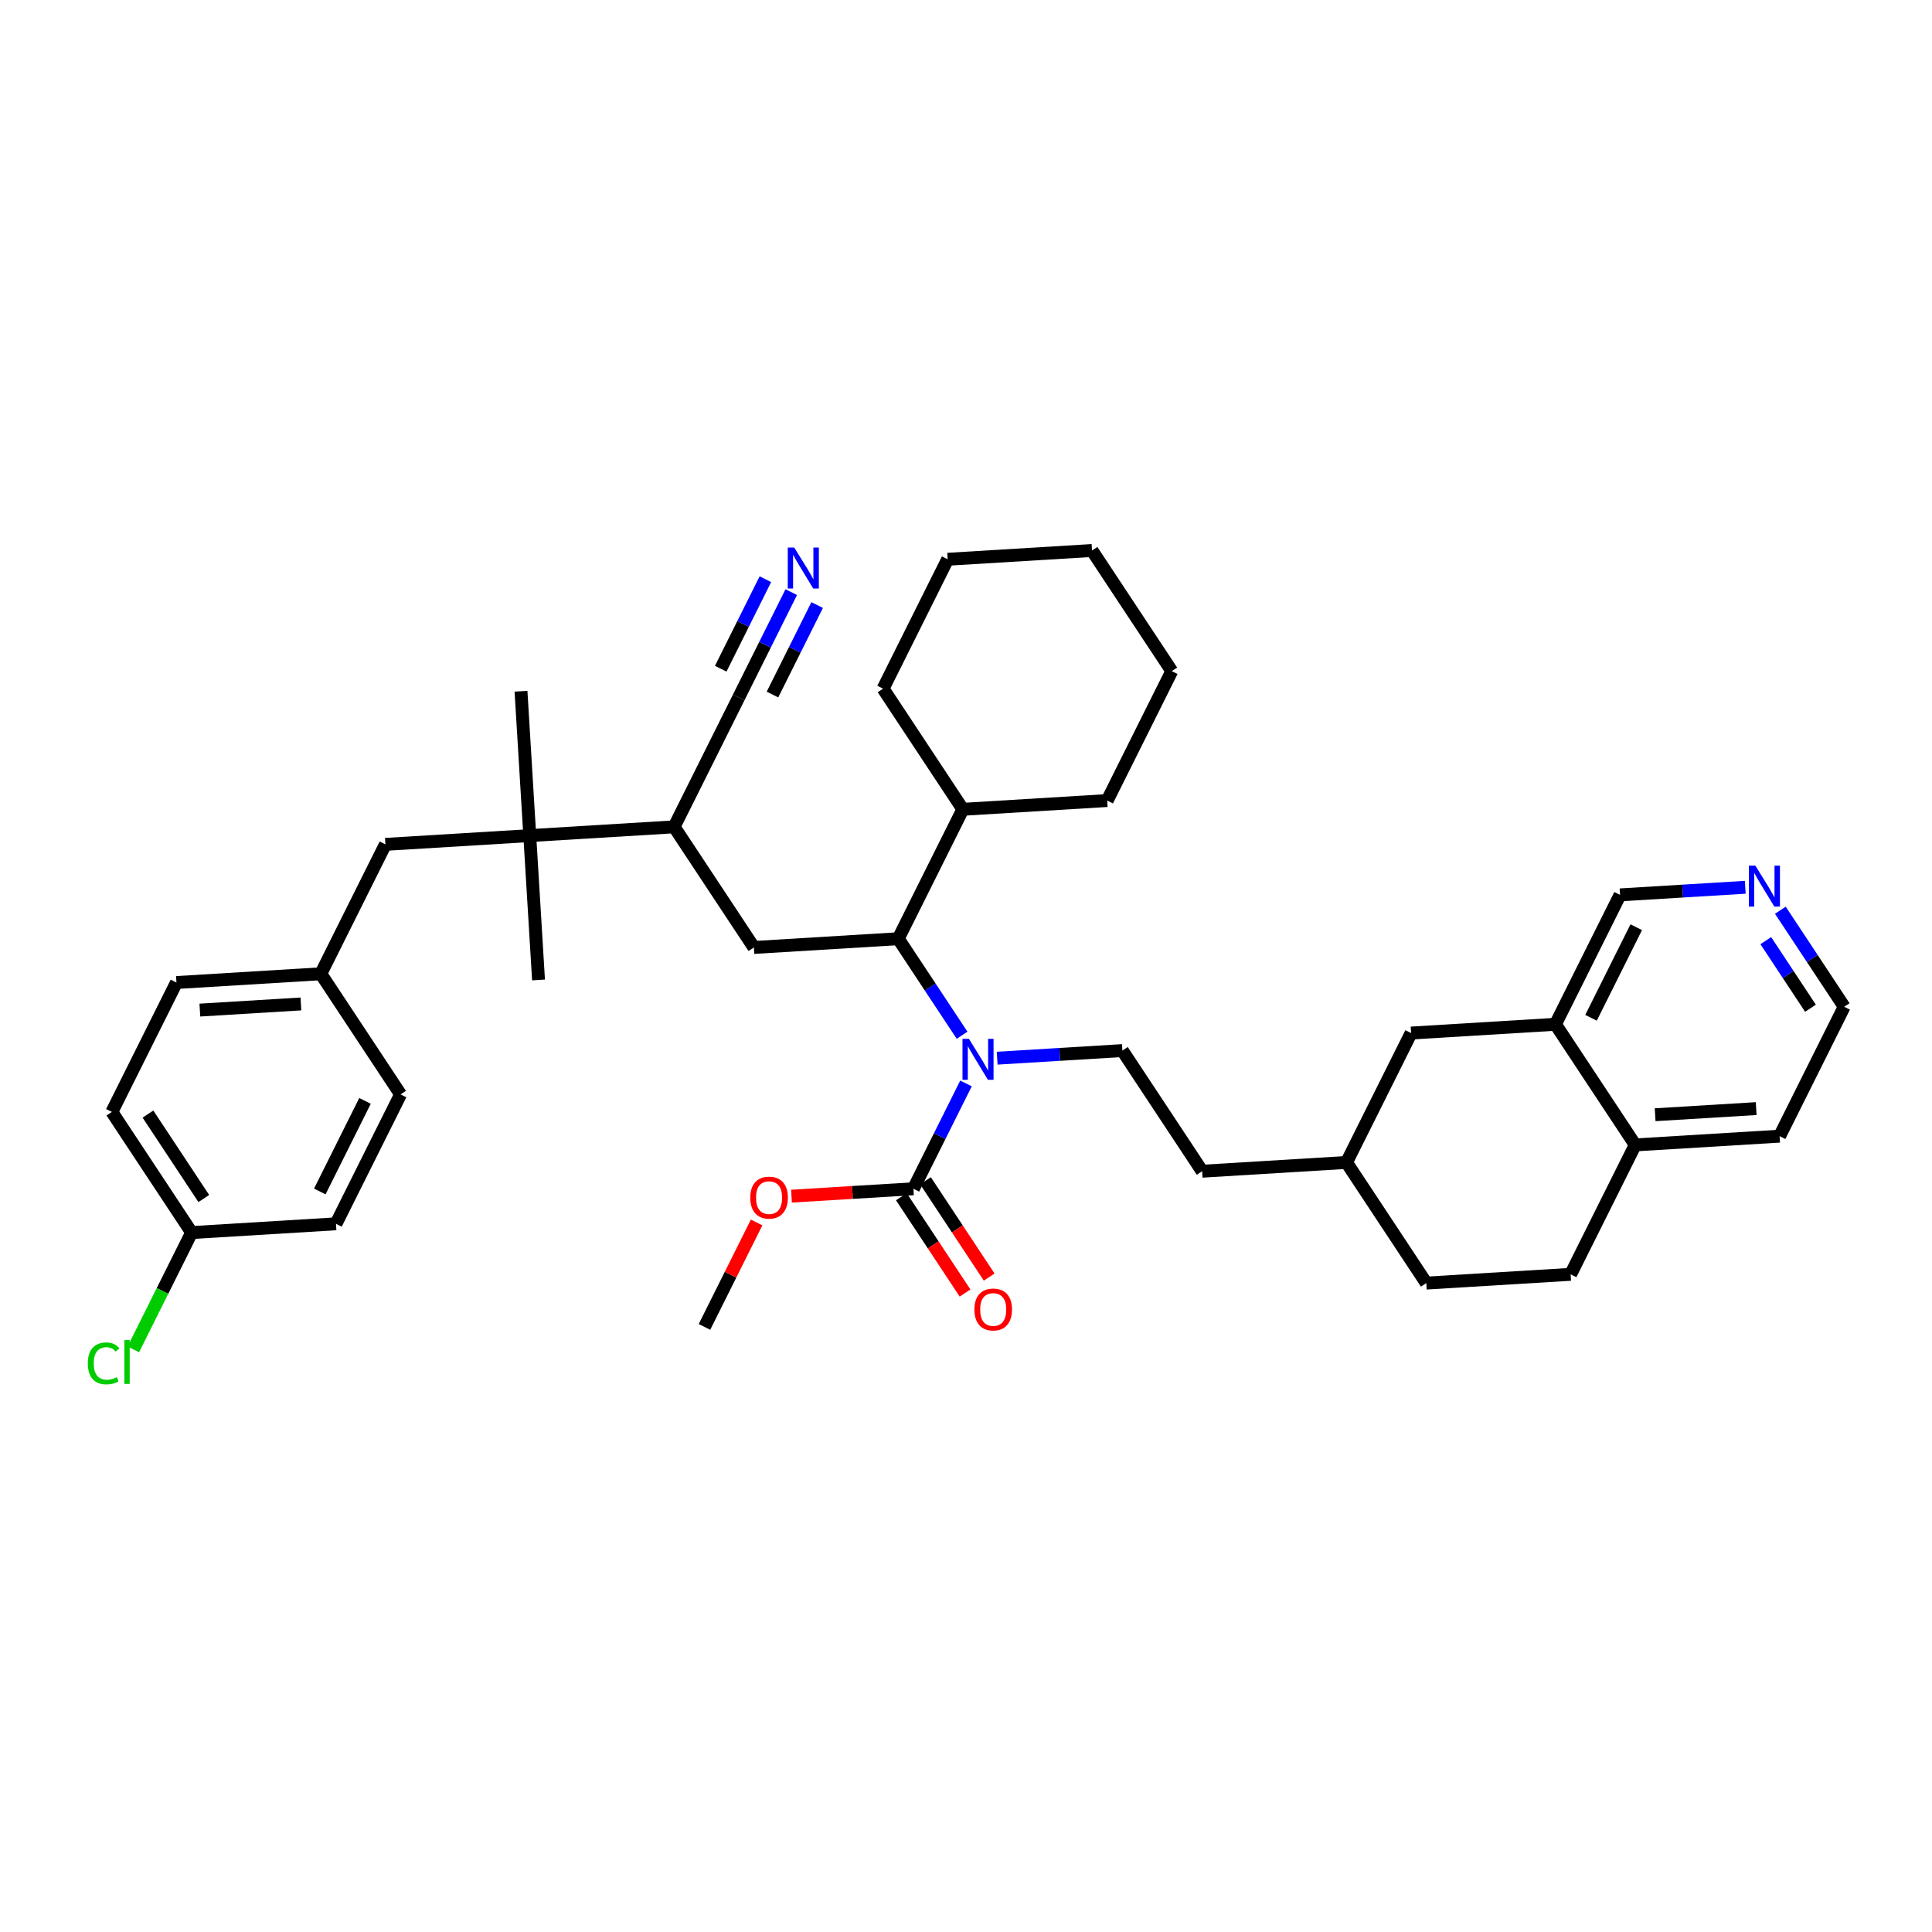 <?xml version='1.0' encoding='iso-8859-1'?>
<svg version='1.1' baseProfile='full'
              xmlns='http://www.w3.org/2000/svg'
                      xmlns:rdkit='http://www.rdkit.org/xml'
                      xmlns:xlink='http://www.w3.org/1999/xlink'
                  xml:space='preserve'
width='300px' height='300px' viewBox='0 0 300 300'>
<!-- END OF HEADER -->
<rect style='opacity:1.0;fill:#FFFFFF;stroke:none' width='300' height='300' x='0' y='0'> </rect>
<rect style='opacity:1.0;fill:#FFFFFF;stroke:none' width='300' height='300' x='0' y='0'> </rect>
<path class='bond-0 atom-0 atom-1' d='M 109.392,206.043 L 113.439,197.934' style='fill:none;fill-rule:evenodd;stroke:#000000;stroke-width:2.0px;stroke-linecap:butt;stroke-linejoin:miter;stroke-opacity:1' />
<path class='bond-0 atom-0 atom-1' d='M 113.439,197.934 L 117.486,189.825' style='fill:none;fill-rule:evenodd;stroke:#FF0000;stroke-width:2.0px;stroke-linecap:butt;stroke-linejoin:miter;stroke-opacity:1' />
<path class='bond-1 atom-1 atom-2' d='M 122.902,185.738 L 132.37,185.163' style='fill:none;fill-rule:evenodd;stroke:#FF0000;stroke-width:2.0px;stroke-linecap:butt;stroke-linejoin:miter;stroke-opacity:1' />
<path class='bond-1 atom-1 atom-2' d='M 132.37,185.163 L 141.837,184.588' style='fill:none;fill-rule:evenodd;stroke:#000000;stroke-width:2.0px;stroke-linecap:butt;stroke-linejoin:miter;stroke-opacity:1' />
<path class='bond-2 atom-2 atom-3' d='M 139.964,185.827 L 144.908,193.304' style='fill:none;fill-rule:evenodd;stroke:#000000;stroke-width:2.0px;stroke-linecap:butt;stroke-linejoin:miter;stroke-opacity:1' />
<path class='bond-2 atom-2 atom-3' d='M 144.908,193.304 L 149.853,200.782' style='fill:none;fill-rule:evenodd;stroke:#FF0000;stroke-width:2.0px;stroke-linecap:butt;stroke-linejoin:miter;stroke-opacity:1' />
<path class='bond-2 atom-2 atom-3' d='M 143.71,183.349 L 148.655,190.827' style='fill:none;fill-rule:evenodd;stroke:#000000;stroke-width:2.0px;stroke-linecap:butt;stroke-linejoin:miter;stroke-opacity:1' />
<path class='bond-2 atom-2 atom-3' d='M 148.655,190.827 L 153.599,198.305' style='fill:none;fill-rule:evenodd;stroke:#FF0000;stroke-width:2.0px;stroke-linecap:butt;stroke-linejoin:miter;stroke-opacity:1' />
<path class='bond-3 atom-2 atom-4' d='M 141.837,184.588 L 145.918,176.412' style='fill:none;fill-rule:evenodd;stroke:#000000;stroke-width:2.0px;stroke-linecap:butt;stroke-linejoin:miter;stroke-opacity:1' />
<path class='bond-3 atom-2 atom-4' d='M 145.918,176.412 L 149.999,168.236' style='fill:none;fill-rule:evenodd;stroke:#0000FF;stroke-width:2.0px;stroke-linecap:butt;stroke-linejoin:miter;stroke-opacity:1' />
<path class='bond-4 atom-4 atom-5' d='M 154.84,164.314 L 164.561,163.724' style='fill:none;fill-rule:evenodd;stroke:#0000FF;stroke-width:2.0px;stroke-linecap:butt;stroke-linejoin:miter;stroke-opacity:1' />
<path class='bond-4 atom-4 atom-5' d='M 164.561,163.724 L 174.283,163.134' style='fill:none;fill-rule:evenodd;stroke:#000000;stroke-width:2.0px;stroke-linecap:butt;stroke-linejoin:miter;stroke-opacity:1' />
<path class='bond-16 atom-4 atom-17' d='M 149.393,160.753 L 144.436,153.258' style='fill:none;fill-rule:evenodd;stroke:#0000FF;stroke-width:2.0px;stroke-linecap:butt;stroke-linejoin:miter;stroke-opacity:1' />
<path class='bond-16 atom-4 atom-17' d='M 144.436,153.258 L 139.48,145.762' style='fill:none;fill-rule:evenodd;stroke:#000000;stroke-width:2.0px;stroke-linecap:butt;stroke-linejoin:miter;stroke-opacity:1' />
<path class='bond-5 atom-5 atom-6' d='M 174.283,163.134 L 186.669,181.866' style='fill:none;fill-rule:evenodd;stroke:#000000;stroke-width:2.0px;stroke-linecap:butt;stroke-linejoin:miter;stroke-opacity:1' />
<path class='bond-6 atom-6 atom-7' d='M 186.669,181.866 L 209.086,180.505' style='fill:none;fill-rule:evenodd;stroke:#000000;stroke-width:2.0px;stroke-linecap:butt;stroke-linejoin:miter;stroke-opacity:1' />
<path class='bond-7 atom-7 atom-8' d='M 209.086,180.505 L 221.472,199.238' style='fill:none;fill-rule:evenodd;stroke:#000000;stroke-width:2.0px;stroke-linecap:butt;stroke-linejoin:miter;stroke-opacity:1' />
<path class='bond-38 atom-16 atom-7' d='M 219.115,160.412 L 209.086,180.505' style='fill:none;fill-rule:evenodd;stroke:#000000;stroke-width:2.0px;stroke-linecap:butt;stroke-linejoin:miter;stroke-opacity:1' />
<path class='bond-8 atom-8 atom-9' d='M 221.472,199.238 L 243.889,197.877' style='fill:none;fill-rule:evenodd;stroke:#000000;stroke-width:2.0px;stroke-linecap:butt;stroke-linejoin:miter;stroke-opacity:1' />
<path class='bond-9 atom-9 atom-10' d='M 243.889,197.877 L 253.918,177.783' style='fill:none;fill-rule:evenodd;stroke:#000000;stroke-width:2.0px;stroke-linecap:butt;stroke-linejoin:miter;stroke-opacity:1' />
<path class='bond-10 atom-10 atom-11' d='M 253.918,177.783 L 276.334,176.422' style='fill:none;fill-rule:evenodd;stroke:#000000;stroke-width:2.0px;stroke-linecap:butt;stroke-linejoin:miter;stroke-opacity:1' />
<path class='bond-10 atom-10 atom-11' d='M 257.008,173.096 L 272.7,172.143' style='fill:none;fill-rule:evenodd;stroke:#000000;stroke-width:2.0px;stroke-linecap:butt;stroke-linejoin:miter;stroke-opacity:1' />
<path class='bond-41 atom-15 atom-10' d='M 241.531,159.051 L 253.918,177.783' style='fill:none;fill-rule:evenodd;stroke:#000000;stroke-width:2.0px;stroke-linecap:butt;stroke-linejoin:miter;stroke-opacity:1' />
<path class='bond-11 atom-11 atom-12' d='M 276.334,176.422 L 286.364,156.329' style='fill:none;fill-rule:evenodd;stroke:#000000;stroke-width:2.0px;stroke-linecap:butt;stroke-linejoin:miter;stroke-opacity:1' />
<path class='bond-12 atom-12 atom-13' d='M 286.364,156.329 L 281.407,148.833' style='fill:none;fill-rule:evenodd;stroke:#000000;stroke-width:2.0px;stroke-linecap:butt;stroke-linejoin:miter;stroke-opacity:1' />
<path class='bond-12 atom-12 atom-13' d='M 281.407,148.833 L 276.451,141.338' style='fill:none;fill-rule:evenodd;stroke:#0000FF;stroke-width:2.0px;stroke-linecap:butt;stroke-linejoin:miter;stroke-opacity:1' />
<path class='bond-12 atom-12 atom-13' d='M 281.13,156.558 L 277.661,151.311' style='fill:none;fill-rule:evenodd;stroke:#000000;stroke-width:2.0px;stroke-linecap:butt;stroke-linejoin:miter;stroke-opacity:1' />
<path class='bond-12 atom-12 atom-13' d='M 277.661,151.311 L 274.191,146.064' style='fill:none;fill-rule:evenodd;stroke:#0000FF;stroke-width:2.0px;stroke-linecap:butt;stroke-linejoin:miter;stroke-opacity:1' />
<path class='bond-13 atom-13 atom-14' d='M 271.004,137.777 L 261.282,138.367' style='fill:none;fill-rule:evenodd;stroke:#0000FF;stroke-width:2.0px;stroke-linecap:butt;stroke-linejoin:miter;stroke-opacity:1' />
<path class='bond-13 atom-13 atom-14' d='M 261.282,138.367 L 251.561,138.957' style='fill:none;fill-rule:evenodd;stroke:#000000;stroke-width:2.0px;stroke-linecap:butt;stroke-linejoin:miter;stroke-opacity:1' />
<path class='bond-14 atom-14 atom-15' d='M 251.561,138.957 L 241.531,159.051' style='fill:none;fill-rule:evenodd;stroke:#000000;stroke-width:2.0px;stroke-linecap:butt;stroke-linejoin:miter;stroke-opacity:1' />
<path class='bond-14 atom-14 atom-15' d='M 254.075,143.977 L 247.054,158.043' style='fill:none;fill-rule:evenodd;stroke:#000000;stroke-width:2.0px;stroke-linecap:butt;stroke-linejoin:miter;stroke-opacity:1' />
<path class='bond-15 atom-15 atom-16' d='M 241.531,159.051 L 219.115,160.412' style='fill:none;fill-rule:evenodd;stroke:#000000;stroke-width:2.0px;stroke-linecap:butt;stroke-linejoin:miter;stroke-opacity:1' />
<path class='bond-17 atom-17 atom-18' d='M 139.48,145.762 L 117.064,147.123' style='fill:none;fill-rule:evenodd;stroke:#000000;stroke-width:2.0px;stroke-linecap:butt;stroke-linejoin:miter;stroke-opacity:1' />
<path class='bond-32 atom-17 atom-33' d='M 139.48,145.762 L 149.509,125.669' style='fill:none;fill-rule:evenodd;stroke:#000000;stroke-width:2.0px;stroke-linecap:butt;stroke-linejoin:miter;stroke-opacity:1' />
<path class='bond-18 atom-18 atom-19' d='M 117.064,147.123 L 104.677,128.391' style='fill:none;fill-rule:evenodd;stroke:#000000;stroke-width:2.0px;stroke-linecap:butt;stroke-linejoin:miter;stroke-opacity:1' />
<path class='bond-19 atom-19 atom-20' d='M 104.677,128.391 L 114.706,108.297' style='fill:none;fill-rule:evenodd;stroke:#000000;stroke-width:2.0px;stroke-linecap:butt;stroke-linejoin:miter;stroke-opacity:1' />
<path class='bond-21 atom-19 atom-22' d='M 104.677,128.391 L 82.261,129.752' style='fill:none;fill-rule:evenodd;stroke:#000000;stroke-width:2.0px;stroke-linecap:butt;stroke-linejoin:miter;stroke-opacity:1' />
<path class='bond-20 atom-20 atom-21' d='M 114.706,108.297 L 118.787,100.121' style='fill:none;fill-rule:evenodd;stroke:#000000;stroke-width:2.0px;stroke-linecap:butt;stroke-linejoin:miter;stroke-opacity:1' />
<path class='bond-20 atom-20 atom-21' d='M 118.787,100.121 L 122.868,91.945' style='fill:none;fill-rule:evenodd;stroke:#0000FF;stroke-width:2.0px;stroke-linecap:butt;stroke-linejoin:miter;stroke-opacity:1' />
<path class='bond-20 atom-20 atom-21' d='M 119.949,107.85 L 123.418,100.901' style='fill:none;fill-rule:evenodd;stroke:#000000;stroke-width:2.0px;stroke-linecap:butt;stroke-linejoin:miter;stroke-opacity:1' />
<path class='bond-20 atom-20 atom-21' d='M 123.418,100.901 L 126.887,93.951' style='fill:none;fill-rule:evenodd;stroke:#0000FF;stroke-width:2.0px;stroke-linecap:butt;stroke-linejoin:miter;stroke-opacity:1' />
<path class='bond-20 atom-20 atom-21' d='M 111.912,103.838 L 115.381,96.889' style='fill:none;fill-rule:evenodd;stroke:#000000;stroke-width:2.0px;stroke-linecap:butt;stroke-linejoin:miter;stroke-opacity:1' />
<path class='bond-20 atom-20 atom-21' d='M 115.381,96.889 L 118.85,89.939' style='fill:none;fill-rule:evenodd;stroke:#0000FF;stroke-width:2.0px;stroke-linecap:butt;stroke-linejoin:miter;stroke-opacity:1' />
<path class='bond-22 atom-22 atom-23' d='M 82.261,129.752 L 80.9,107.335' style='fill:none;fill-rule:evenodd;stroke:#000000;stroke-width:2.0px;stroke-linecap:butt;stroke-linejoin:miter;stroke-opacity:1' />
<path class='bond-23 atom-22 atom-24' d='M 82.261,129.752 L 83.622,152.168' style='fill:none;fill-rule:evenodd;stroke:#000000;stroke-width:2.0px;stroke-linecap:butt;stroke-linejoin:miter;stroke-opacity:1' />
<path class='bond-24 atom-22 atom-25' d='M 82.261,129.752 L 59.845,131.113' style='fill:none;fill-rule:evenodd;stroke:#000000;stroke-width:2.0px;stroke-linecap:butt;stroke-linejoin:miter;stroke-opacity:1' />
<path class='bond-25 atom-25 atom-26' d='M 59.845,131.113 L 49.815,151.206' style='fill:none;fill-rule:evenodd;stroke:#000000;stroke-width:2.0px;stroke-linecap:butt;stroke-linejoin:miter;stroke-opacity:1' />
<path class='bond-26 atom-26 atom-27' d='M 49.815,151.206 L 27.399,152.567' style='fill:none;fill-rule:evenodd;stroke:#000000;stroke-width:2.0px;stroke-linecap:butt;stroke-linejoin:miter;stroke-opacity:1' />
<path class='bond-26 atom-26 atom-27' d='M 46.725,155.893 L 31.034,156.846' style='fill:none;fill-rule:evenodd;stroke:#000000;stroke-width:2.0px;stroke-linecap:butt;stroke-linejoin:miter;stroke-opacity:1' />
<path class='bond-39 atom-32 atom-26' d='M 62.202,169.938 L 49.815,151.206' style='fill:none;fill-rule:evenodd;stroke:#000000;stroke-width:2.0px;stroke-linecap:butt;stroke-linejoin:miter;stroke-opacity:1' />
<path class='bond-27 atom-27 atom-28' d='M 27.399,152.567 L 17.37,172.66' style='fill:none;fill-rule:evenodd;stroke:#000000;stroke-width:2.0px;stroke-linecap:butt;stroke-linejoin:miter;stroke-opacity:1' />
<path class='bond-28 atom-28 atom-29' d='M 17.37,172.66 L 29.756,191.393' style='fill:none;fill-rule:evenodd;stroke:#000000;stroke-width:2.0px;stroke-linecap:butt;stroke-linejoin:miter;stroke-opacity:1' />
<path class='bond-28 atom-28 atom-29' d='M 22.974,172.993 L 31.645,186.106' style='fill:none;fill-rule:evenodd;stroke:#000000;stroke-width:2.0px;stroke-linecap:butt;stroke-linejoin:miter;stroke-opacity:1' />
<path class='bond-29 atom-29 atom-30' d='M 29.756,191.393 L 25.229,200.463' style='fill:none;fill-rule:evenodd;stroke:#000000;stroke-width:2.0px;stroke-linecap:butt;stroke-linejoin:miter;stroke-opacity:1' />
<path class='bond-29 atom-29 atom-30' d='M 25.229,200.463 L 20.701,209.534' style='fill:none;fill-rule:evenodd;stroke:#00CC00;stroke-width:2.0px;stroke-linecap:butt;stroke-linejoin:miter;stroke-opacity:1' />
<path class='bond-30 atom-29 atom-31' d='M 29.756,191.393 L 52.172,190.032' style='fill:none;fill-rule:evenodd;stroke:#000000;stroke-width:2.0px;stroke-linecap:butt;stroke-linejoin:miter;stroke-opacity:1' />
<path class='bond-31 atom-31 atom-32' d='M 52.172,190.032 L 62.202,169.938' style='fill:none;fill-rule:evenodd;stroke:#000000;stroke-width:2.0px;stroke-linecap:butt;stroke-linejoin:miter;stroke-opacity:1' />
<path class='bond-31 atom-31 atom-32' d='M 49.658,185.012 L 56.679,170.947' style='fill:none;fill-rule:evenodd;stroke:#000000;stroke-width:2.0px;stroke-linecap:butt;stroke-linejoin:miter;stroke-opacity:1' />
<path class='bond-33 atom-33 atom-34' d='M 149.509,125.669 L 171.926,124.308' style='fill:none;fill-rule:evenodd;stroke:#000000;stroke-width:2.0px;stroke-linecap:butt;stroke-linejoin:miter;stroke-opacity:1' />
<path class='bond-40 atom-38 atom-33' d='M 137.123,106.936 L 149.509,125.669' style='fill:none;fill-rule:evenodd;stroke:#000000;stroke-width:2.0px;stroke-linecap:butt;stroke-linejoin:miter;stroke-opacity:1' />
<path class='bond-34 atom-34 atom-35' d='M 171.926,124.308 L 181.955,104.214' style='fill:none;fill-rule:evenodd;stroke:#000000;stroke-width:2.0px;stroke-linecap:butt;stroke-linejoin:miter;stroke-opacity:1' />
<path class='bond-35 atom-35 atom-36' d='M 181.955,104.214 L 169.568,85.482' style='fill:none;fill-rule:evenodd;stroke:#000000;stroke-width:2.0px;stroke-linecap:butt;stroke-linejoin:miter;stroke-opacity:1' />
<path class='bond-36 atom-36 atom-37' d='M 169.568,85.482 L 147.152,86.843' style='fill:none;fill-rule:evenodd;stroke:#000000;stroke-width:2.0px;stroke-linecap:butt;stroke-linejoin:miter;stroke-opacity:1' />
<path class='bond-37 atom-37 atom-38' d='M 147.152,86.843 L 137.123,106.936' style='fill:none;fill-rule:evenodd;stroke:#000000;stroke-width:2.0px;stroke-linecap:butt;stroke-linejoin:miter;stroke-opacity:1' />
<path  class='atom-1' d='M 116.502 185.967
Q 116.502 184.44, 117.256 183.587
Q 118.011 182.733, 119.421 182.733
Q 120.831 182.733, 121.586 183.587
Q 122.34 184.44, 122.34 185.967
Q 122.34 187.512, 121.577 188.392
Q 120.813 189.264, 119.421 189.264
Q 118.02 189.264, 117.256 188.392
Q 116.502 187.521, 116.502 185.967
M 119.421 188.545
Q 120.391 188.545, 120.912 187.898
Q 121.442 187.243, 121.442 185.967
Q 121.442 184.718, 120.912 184.09
Q 120.391 183.452, 119.421 183.452
Q 118.451 183.452, 117.921 184.081
Q 117.4 184.709, 117.4 185.967
Q 117.4 187.252, 117.921 187.898
Q 118.451 188.545, 119.421 188.545
' fill='#FF0000'/>
<path  class='atom-3' d='M 151.304 203.339
Q 151.304 201.811, 152.059 200.958
Q 152.814 200.105, 154.224 200.105
Q 155.634 200.105, 156.389 200.958
Q 157.143 201.811, 157.143 203.339
Q 157.143 204.884, 156.38 205.764
Q 155.616 206.635, 154.224 206.635
Q 152.823 206.635, 152.059 205.764
Q 151.304 204.893, 151.304 203.339
M 154.224 205.917
Q 155.194 205.917, 155.715 205.27
Q 156.245 204.614, 156.245 203.339
Q 156.245 202.09, 155.715 201.461
Q 155.194 200.823, 154.224 200.823
Q 153.254 200.823, 152.724 201.452
Q 152.203 202.081, 152.203 203.339
Q 152.203 204.623, 152.724 205.27
Q 153.254 205.917, 154.224 205.917
' fill='#FF0000'/>
<path  class='atom-4' d='M 150.461 161.315
L 152.545 164.683
Q 152.751 165.016, 153.084 165.618
Q 153.416 166.219, 153.434 166.255
L 153.434 161.315
L 154.279 161.315
L 154.279 167.675
L 153.407 167.675
L 151.17 163.992
Q 150.91 163.56, 150.631 163.066
Q 150.362 162.572, 150.281 162.42
L 150.281 167.675
L 149.455 167.675
L 149.455 161.315
L 150.461 161.315
' fill='#0000FF'/>
<path  class='atom-13' d='M 272.571 134.416
L 274.655 137.785
Q 274.862 138.117, 275.194 138.719
Q 275.526 139.321, 275.544 139.357
L 275.544 134.416
L 276.389 134.416
L 276.389 140.776
L 275.518 140.776
L 273.281 137.093
Q 273.02 136.662, 272.742 136.168
Q 272.472 135.674, 272.391 135.521
L 272.391 140.776
L 271.565 140.776
L 271.565 134.416
L 272.571 134.416
' fill='#0000FF'/>
<path  class='atom-21' d='M 123.33 85.024
L 125.414 88.392
Q 125.621 88.725, 125.953 89.327
Q 126.286 89.928, 126.303 89.964
L 126.303 85.024
L 127.148 85.024
L 127.148 91.384
L 126.277 91.384
L 124.04 87.701
Q 123.779 87.269, 123.501 86.775
Q 123.231 86.281, 123.15 86.129
L 123.15 91.384
L 122.324 91.384
L 122.324 85.024
L 123.33 85.024
' fill='#0000FF'/>
<path  class='atom-30' d='M 13.636 211.706
Q 13.636 210.125, 14.373 209.299
Q 15.119 208.464, 16.529 208.464
Q 17.84 208.464, 18.541 209.389
L 17.948 209.874
Q 17.436 209.2, 16.529 209.2
Q 15.568 209.2, 15.056 209.847
Q 14.553 210.485, 14.553 211.706
Q 14.553 212.964, 15.074 213.611
Q 15.604 214.258, 16.628 214.258
Q 17.328 214.258, 18.146 213.835
L 18.397 214.509
Q 18.065 214.725, 17.562 214.85
Q 17.059 214.976, 16.502 214.976
Q 15.119 214.976, 14.373 214.132
Q 13.636 213.287, 13.636 211.706
' fill='#00CC00'/>
<path  class='atom-30' d='M 19.314 208.077
L 20.14 208.077
L 20.14 214.895
L 19.314 214.895
L 19.314 208.077
' fill='#00CC00'/>
</svg>
